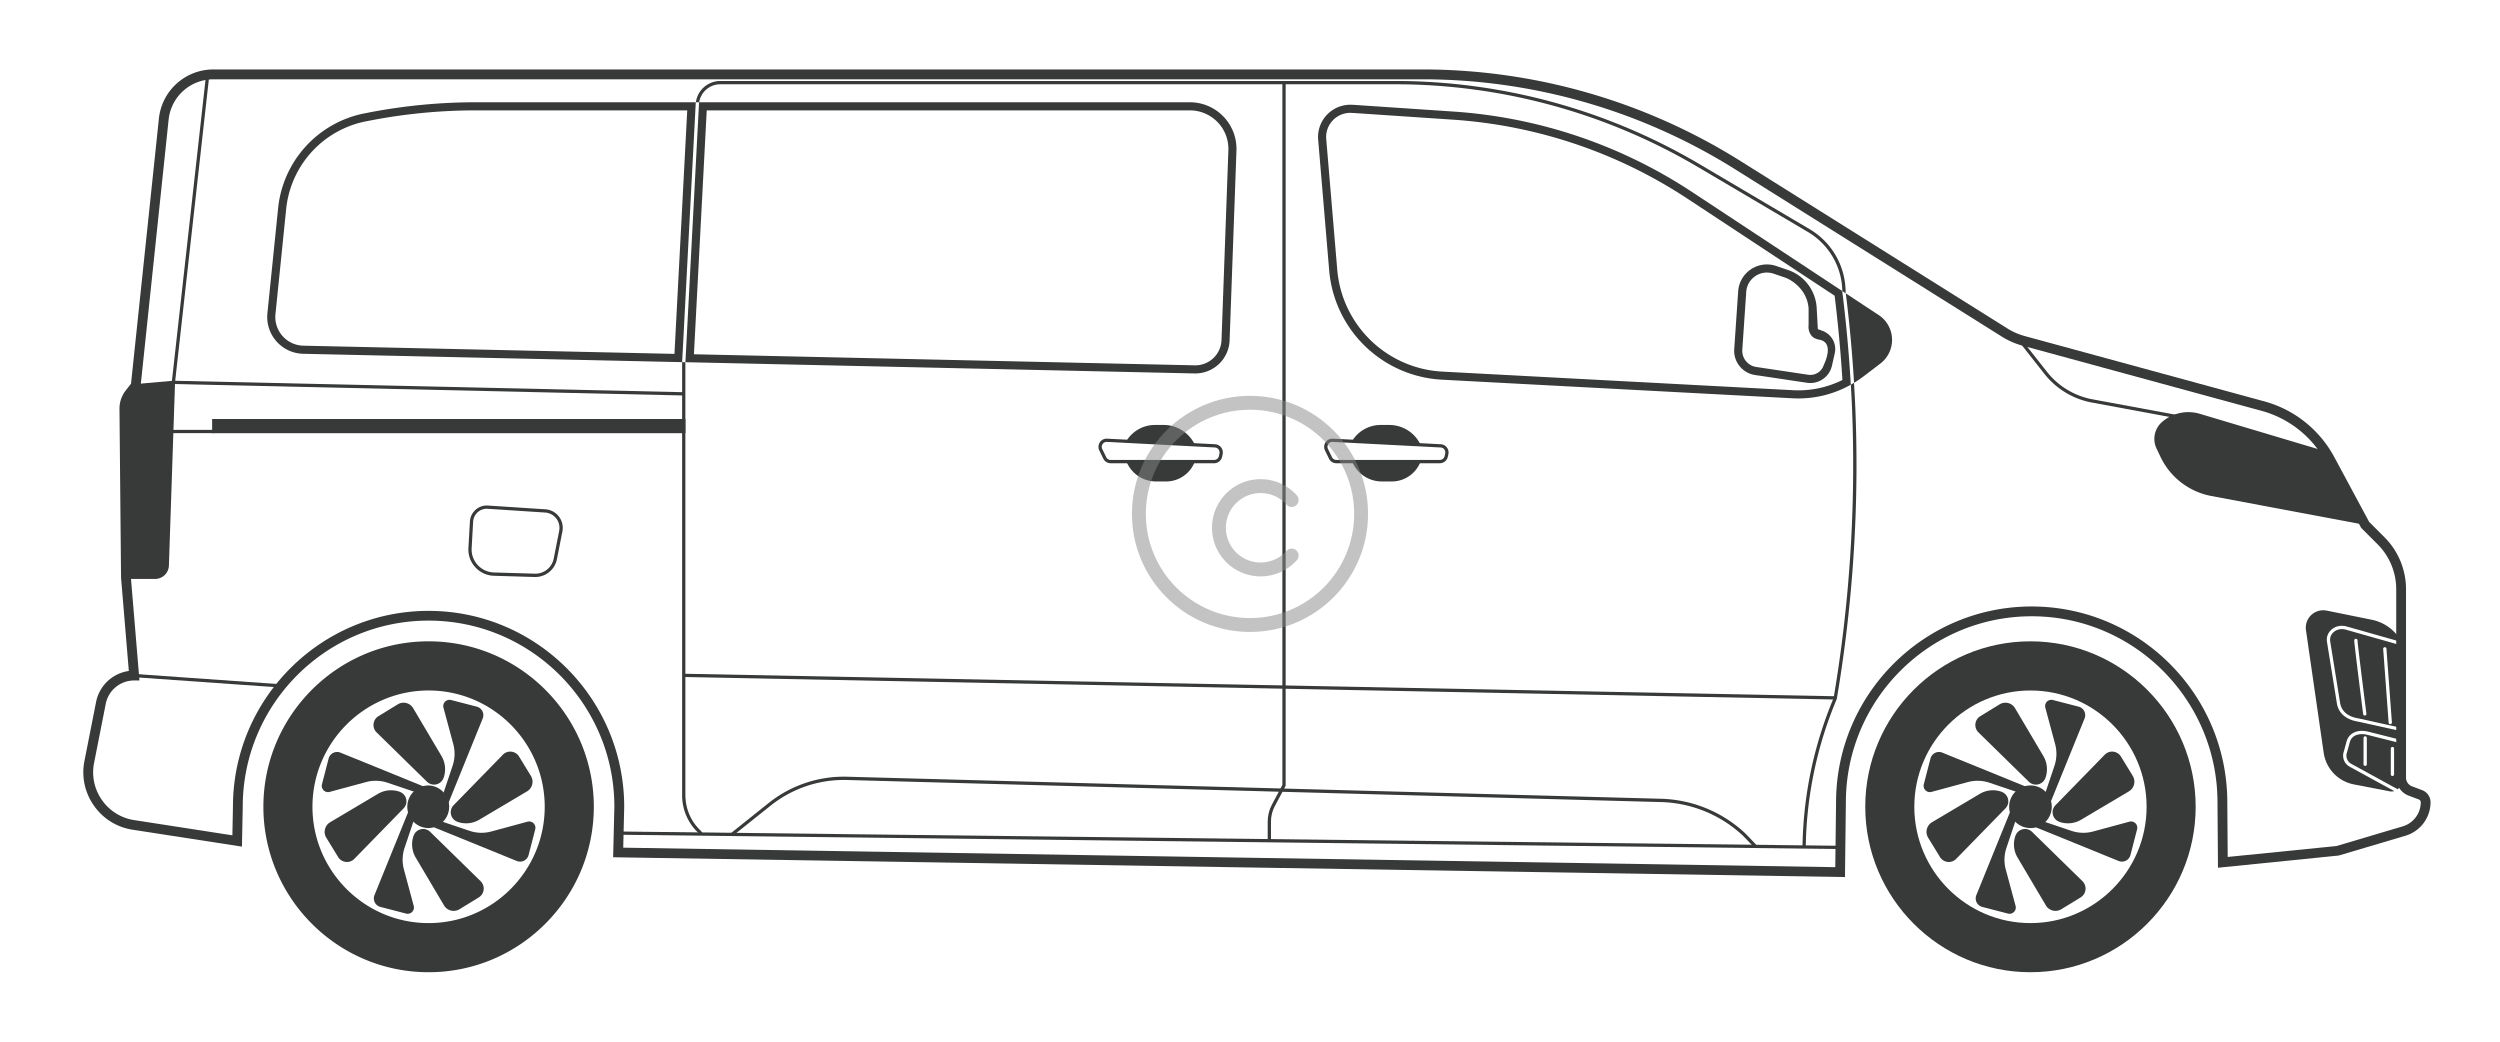 <svg xmlns="http://www.w3.org/2000/svg" width="180" height="75" fill="none"><path d="m132.838 63.154.064-5.378c0-7.393 6.002-13.404 13.378-13.404 7.377 0 13.379 6.011 13.379 13.398l.035 4.707 8.694-.878 4.818-1.43A2.524 2.524 0 0 0 175 57.761a.933.933 0 0 0-.597-.866l-.74-.28a.668.668 0 0 1-.43-.623V42.435a5.287 5.287 0 0 0-1.553-3.756l-1.104-1.106-2.515-4.678a8.159 8.159 0 0 0-5.02-3.994l-17.256-4.704a4.685 4.685 0 0 1-1.262-.553L125.32 11.597A43.084 43.084 0 0 0 102.398 5h-87.03a3.943 3.943 0 0 0-3.928 3.543L9.434 27.624l-.389.5c-.29.374-.447.84-.443 1.315l.113 12.152.56 6.719a2.8 2.8 0 0 0-2.356 2.225l-.838 4.247a4.162 4.162 0 0 0 .679 3.22 4.143 4.143 0 0 0 2.79 1.738l7.87 1.218.057-2.869c0-7.395 6.002-13.405 13.378-13.405 7.377 0 13.379 6.01 13.379 13.398l-.088 3.64 88.688 1.426.004.006Zm13.444-19.488c-7.767 0-14.086 6.328-14.086 14.106l-.056 4.664-87.267-1.404.07-2.935c0-7.786-6.319-14.114-14.086-14.114S16.772 50.31 16.772 58.089l-.041 2.054-7.071-1.096A3.45 3.45 0 0 1 7.339 57.6a3.455 3.455 0 0 1-.564-2.677l.838-4.247a2.088 2.088 0 0 1 2.043-1.682h.385l-.62-7.447-.113-12.113a1.397 1.397 0 0 1 .293-.872l.511-.66L12.14 8.619a3.238 3.238 0 0 1 3.226-2.909h87.03a42.387 42.387 0 0 1 22.547 6.488l19.203 12.047c.451.282.939.497 1.452.637l17.256 4.704a7.462 7.462 0 0 1 4.585 3.648l2.564 4.77 1.178 1.179a4.578 4.578 0 0 1 1.347 3.256v13.558c0 .566.355 1.084.886 1.285l.741.28a.218.218 0 0 1 .139.204c0 .792-.53 1.503-1.288 1.729l-4.786 1.42-7.825.785-.029-3.928c0-7.776-6.319-14.105-14.086-14.105l.002-.001Z" fill="#373A39"></path><path fill-rule="evenodd" clip-rule="evenodd" d="m88.443 10.825-.494 13.659a1.89 1.89 0 0 1-1.928 1.82l-36.058-.797.922-17.56h34.788a2.774 2.774 0 0 1 2.77 2.878Zm.582.021a3.357 3.357 0 0 0-3.352-3.483h-35.34l-.983 18.715 36.658.81a2.474 2.474 0 0 0 2.524-2.383l.493-13.659ZM50.096 7.363H34.253a40.42 40.42 0 0 0-7.666.733l-.327.063a7.753 7.753 0 0 0-6.235 6.824l-.77 7.558-.001.008v.006a2.65 2.65 0 0 0 2.572 2.918l27.288.602.982-18.712Zm-.615.584-.92 17.532-26.722-.59a2.066 2.066 0 0 1-2.006-2.269l.004-.028v-.008l.768-7.541a7.169 7.169 0 0 1 5.765-6.311l.326-.062a39.844 39.844 0 0 1 7.557-.723H49.48Z" fill="#373A39"></path><path d="M135.266 22.682a2.145 2.145 0 0 1 .118 3.496l-1.224.932c-.216.164-.44.314-.669.454-.128-2.15-.327-4.308-.593-6.441l2.368 1.561v-.002ZM133.588 29.493c.278 6.924-.171 13.93-1.337 20.82l-.008.025a28.493 28.493 0 0 0-2.229 10.688h-.235c.023-1.827.221-3.66.59-5.45a28.782 28.782 0 0 1 1.651-5.316 100.765 100.765 0 0 0 1.331-20.757 92.3 92.3 0 0 0-.091-1.805c.077-.043.153-.09.229-.134.039.644.072 1.287.099 1.929ZM49.35 57.254c0 .92.36 1.81.99 2.443.092.092.17.177.238.259l-.183.15a3.005 3.005 0 0 0-.222-.242 3.71 3.71 0 0 1-1.06-2.608V26.075l.234.006v31.175l.002-.002ZM100.449 5.83a43.148 43.148 0 0 1 21.916 5.989l7.932 4.683a5.28 5.28 0 0 1 2.588 4.522l.011.099-.249-.164a5.047 5.047 0 0 0-2.47-4.253l-7.932-4.683a42.913 42.913 0 0 0-21.798-5.955H51.861c-.764 0-1.402.559-1.522 1.297h-.237a1.776 1.776 0 0 1 1.759-1.534h48.588Z" fill="#373A39"></path><path d="m44.552 59.867 87.965 1.03-.002.235-87.965-1.03.002-.235Z" fill="#373A39"></path><path d="M91.274 60.526h.236v-1.372c0-.387.095-.773.277-1.115l.78-1.464V5.95h-.235v50.566l-.752 1.414c-.2.375-.306.8-.306 1.226v1.372-.002ZM49.229 28.475l.006-.236-36.62-.823 2.46-22.044-.234-.026-2.487 22.3.13.004 36.745.825Z" fill="#373A39"></path><path d="M11.164 41.565a.879.879 0 0 0 .879-.85l.443-13.184-2.71.236-.707 1.04v12.758h2.095Z" fill="#373A39"></path><path d="M8.952 41.684h2.212c.54 0 .978-.424.997-.965l.447-13.317-2.896.253-.758 1.12v12.911l-.002-.002Zm3.411-14.023-.437 13.052a.758.758 0 0 1-.76.736H9.189V28.847l.655-.966 2.521-.22h-.002ZM38.537 41.544a1.59 1.59 0 0 0 1.563-1.287l.392-1.99a1.34 1.34 0 0 0-1.224-1.598l-4.135-.27a1.2 1.2 0 0 0-.89.306 1.21 1.21 0 0 0-.41.849l-.107 1.901c-.029.516.148 1.009.496 1.388.348.38.824.598 1.339.613l2.931.088h.049-.004Zm1.724-3.323-.393 1.99a1.347 1.347 0 0 1-1.372 1.093l-2.931-.087a1.645 1.645 0 0 1-1.172-.537 1.648 1.648 0 0 1-.434-1.215l.107-1.902a.99.99 0 0 1 .33-.685.98.98 0 0 1 .72-.245l4.134.27c.317.022.608.178.803.429.192.25.268.576.208.887v.002ZM126.319 61.03l.171-.163-.805-.841a9.239 9.239 0 0 0-6.087-2.515l-58.606-1.588a8.688 8.688 0 0 0-5.699 1.935l-2.643 2.11.145.184 2.644-2.11a8.45 8.45 0 0 1 5.545-1.882l58.606 1.589a8.989 8.989 0 0 1 5.928 2.446l.801.837v-.002ZM9.667 48.522l10.51.742-.018.235-10.507-.741.015-.236ZM170.292 37.791l-11.078-2.079a5.093 5.093 0 0 1-3.657-2.817l-.287-.603a1.612 1.612 0 0 1 .396-1.908 2.888 2.888 0 0 1 2.721-.59l9.058 2.704 2.846 5.293h.001Z" fill="#373A39"></path><path d="m156.716 30.114.043-.232-6.21-1.152a5.443 5.443 0 0 1-3.167-1.958l-1.87-2.373-.184.146 1.87 2.373c.826 1.049 2 1.775 3.306 2.044l6.212 1.154v-.002ZM15.392 30.283h33.84v.787h-33.84v-.787Z" fill="#373A39"></path><path d="M15.273 31.188h34.076v-1.021H15.273v1.021Zm33.841-.237H15.508v-.55h33.606v.55Z" fill="#373A39"></path><path d="M12.365 30.951h3.024v.235h-3.024v-.235ZM146.193 70c6.558 0 11.895-5.343 11.895-11.913s-5.335-11.912-11.895-11.912-11.895 5.343-11.895 11.912c0 6.57 5.335 11.913 11.895 11.913Zm0-20.285c4.61 0 8.362 3.757 8.362 8.374 0 4.617-3.752 8.374-8.362 8.374-4.611 0-8.362-3.757-8.362-8.374 0-4.617 3.751-8.374 8.362-8.374Z" fill="#373A39"></path><path d="m147.621 57.813 2.467-6.081a.633.633 0 0 0-.428-.853l-1.848-.478a.45.45 0 0 0-.548.554l.705 2.618a2.701 2.701 0 0 1-.048 1.565l-.859 2.556.559.119Z" fill="#373A39"></path><path d="M147.268 56.013a.725.725 0 0 1-1.188.274l-3.631-3.553a.746.746 0 0 1 .133-1.17l1.387-.85a.805.805 0 0 1 1.114.276l2.039 3.446c.282.477.336 1.055.15 1.577h-.004ZM146.193 59.504a1.415 1.415 0 0 1 0-2.83 1.414 1.414 0 0 1 0 2.83Z" fill="#373A39"></path><path d="m145.917 56.659-6.072-2.47a.633.633 0 0 0-.852.428l-.478 1.85a.451.451 0 0 0 .554.55l2.614-.707a2.69 2.69 0 0 1 1.563.049l2.552.86.119-.56Z" fill="#373A39"></path><path d="M144.119 57.013a.727.727 0 0 1 .274 1.19l-3.547 3.635a.744.744 0 0 1-1.168-.132l-.85-1.39a.807.807 0 0 1 .276-1.115l3.441-2.042a1.857 1.857 0 0 1 1.574-.15v.004ZM144.786 58.329a1.41 1.41 0 0 1 1.168-1.624 1.412 1.412 0 0 1 1.621 1.17 1.412 1.412 0 1 1-2.789.454Z" fill="#373A39"></path><path d="m144.764 58.366-2.466 6.08a.633.633 0 0 0 .427.853l1.849.479a.451.451 0 0 0 .548-.555l-.706-2.618a2.701 2.701 0 0 1 .049-1.565l.859-2.556-.56-.118Z" fill="#373A39"></path><path d="M145.118 60.166a.725.725 0 0 1 1.188-.274l3.63 3.552a.746.746 0 0 1-.132 1.17l-1.388.85a.804.804 0 0 1-1.113-.276l-2.039-3.445a1.867 1.867 0 0 1-.15-1.577h.004ZM146.193 59.504a1.415 1.415 0 0 1 0-2.83 1.414 1.414 0 0 1 0 2.83Z" fill="#373A39"></path><path d="m146.469 59.52 6.072 2.47a.632.632 0 0 0 .851-.428l.478-1.851a.45.45 0 0 0-.554-.55l-2.614.707a2.687 2.687 0 0 1-1.562-.048l-2.553-.86-.118.56Z" fill="#373A39"></path><path d="M148.267 59.166a.726.726 0 0 1-.274-1.19l3.547-3.636a.744.744 0 0 1 1.168.133l.849 1.39a.806.806 0 0 1-.276 1.115l-3.44 2.042a1.857 1.857 0 0 1-1.574.15v-.004Z" fill="#373A39"></path><path d="M145.651 59.395a1.412 1.412 0 0 1-.764-1.847 1.414 1.414 0 1 1 .764 1.847Z" fill="#373A39"></path><path d="M146.193 59.621a1.534 1.534 0 0 0 0-3.068 1.533 1.533 0 0 0 0 3.068Zm0-2.83a1.296 1.296 0 0 1 0 2.593 1.297 1.297 0 0 1 0-2.593ZM30.86 70c6.557 0 11.895-5.343 11.895-11.913s-5.336-11.912-11.896-11.912c-6.56 0-11.895 5.343-11.895 11.912 0 6.57 5.335 11.913 11.895 11.913Zm0-20.285c4.61 0 8.36 3.757 8.36 8.374 0 4.617-3.75 8.374-8.36 8.374-4.611 0-8.363-3.757-8.363-8.374 0-4.617 3.752-8.374 8.362-8.374Z" fill="#373A39"></path><path d="m32.288 57.813 2.466-6.081a.633.633 0 0 0-.427-.853l-1.849-.478a.451.451 0 0 0-.548.554l.706 2.618a2.7 2.7 0 0 1-.049 1.565l-.859 2.556.56.119Z" fill="#373A39"></path><path d="M31.934 56.013a.725.725 0 0 1-1.188.274l-3.63-3.553a.746.746 0 0 1 .132-1.17l1.388-.85a.805.805 0 0 1 1.113.276l2.04 3.446c.281.477.336 1.055.149 1.577h-.004ZM30.86 59.504a1.414 1.414 0 1 1 .001-2.828 1.414 1.414 0 0 1-.002 2.828Z" fill="#373A39"></path><path d="m30.583 56.659-6.072-2.47a.632.632 0 0 0-.851.428l-.478 1.85a.451.451 0 0 0 .554.55l2.614-.707a2.69 2.69 0 0 1 1.563.049l2.552.86.118-.56Z" fill="#373A39"></path><path d="M28.785 57.013a.727.727 0 0 1 .274 1.19l-3.547 3.635a.744.744 0 0 1-1.168-.132l-.85-1.39a.807.807 0 0 1 .277-1.115l3.44-2.042a1.858 1.858 0 0 1 1.574-.15v.004ZM30.315 59.355a1.416 1.416 0 0 1-.768-1.848 1.412 1.412 0 1 1 2.613 1.079 1.412 1.412 0 0 1-1.845.769Z" fill="#373A39"></path><path d="m29.43 58.366-2.466 6.08a.634.634 0 0 0 .428.853l1.848.479a.451.451 0 0 0 .548-.555l-.705-2.618a2.701 2.701 0 0 1 .048-1.565l.86-2.556-.56-.118Z" fill="#373A39"></path><path d="M29.784 60.166a.725.725 0 0 1 1.188-.274l3.63 3.552a.746.746 0 0 1-.131 1.17l-1.388.85a.804.804 0 0 1-1.114-.276l-2.039-3.445a1.865 1.865 0 0 1-.15-1.577h.004ZM30.86 59.504a1.414 1.414 0 1 1 .001-2.828 1.414 1.414 0 0 1-.002 2.828Z" fill="#373A39"></path><path d="m31.135 59.52 6.072 2.47a.632.632 0 0 0 .852-.428l.478-1.851a.451.451 0 0 0-.554-.55l-2.614.707a2.69 2.69 0 0 1-1.563-.048l-2.552-.86-.119.56Z" fill="#373A39"></path><path d="M32.933 59.166a.727.727 0 0 1-.274-1.19l3.547-3.636a.744.744 0 0 1 1.168.133l.85 1.39a.807.807 0 0 1-.276 1.115l-3.44 2.042a1.858 1.858 0 0 1-1.575.15v-.004ZM29.438 58.337a1.413 1.413 0 1 1 2.79-.453 1.413 1.413 0 1 1-2.79.453Z" fill="#373A39"></path><path d="M30.86 59.621a1.535 1.535 0 0 0 0-3.068 1.533 1.533 0 0 0 0 3.068Zm0-2.83a1.298 1.298 0 0 1 0 2.593 1.298 1.298 0 0 1 0-2.593ZM168.485 50.59l-.712-4.427a.708.708 0 0 1 .216-.617c.224-.226.572-.306.91-.21l3.984 1.13v5.938l-3.077-.68c-.538-.087-1.197-.354-1.321-1.133v-.002Zm3.496 1.442a.117.117 0 0 0 .117.109h.01a.12.12 0 0 0 .109-.127l-.393-5.308a.119.119 0 0 0-.126-.109.12.12 0 0 0-.109.127l.392 5.308Zm-1.716-.512h.016a.117.117 0 0 0 .101-.133c-.257-2.02-.64-5.088-.64-5.265a.119.119 0 1 0-.237 0c0 .247.576 4.779.642 5.295.007.06.058.103.116.103h.002Z" fill="#373A39"></path><path fill-rule="evenodd" clip-rule="evenodd" d="m169.2 53.386-.216.79h-.002a.675.675 0 0 0 .311.822l3.342 1.828a.686.686 0 0 0 .246-.53v-2.775l-2.42-.61c-.482-.122-1.069-.058-1.261.475Zm1.092 1.76a.119.119 0 0 1-.118-.119v-1.895c0-.067.052-.12.118-.12a.12.12 0 0 1 .119.12v1.895a.118.118 0 0 1-.119.12Zm2.082.62a.119.119 0 0 1-.237 0v-1.858a.119.119 0 1 1 .237 0v1.857Z" fill="#373A39"></path><path d="m167.519 43.963 3.246.658a3.153 3.153 0 0 1 1.938 1.254l.178.251v.091l-3.92-1.111c-.422-.119-.857-.016-1.141.273a.938.938 0 0 0-.28.82l.712 4.427c.114.715.651 1.186 1.51 1.328l3.119.689v.633l-2.363-.594c-.733-.185-1.339.064-1.545.632l-.216.79a.904.904 0 0 0 .422 1.1l3.205 1.754a.675.675 0 0 1-.325.018l-2.581-.498a2.716 2.716 0 0 1-2.173-2.28l-1.275-8.825a1.252 1.252 0 0 1 1.487-1.408l.002-.002Z" fill="#373A39"></path><path fill-rule="evenodd" clip-rule="evenodd" d="M94.908 10.062a2.324 2.324 0 0 1 2.469-2.516l.007-.003 7.273.49a35.48 35.48 0 0 1 17.088 5.736h.002l10.891 7.182.017.134c.267 2.134.464 4.287.592 6.428l.012.188-.166.088a7.697 7.697 0 0 1-4.028.888l-25.254-1.34a8.602 8.602 0 0 1-8.11-7.87l-.793-9.405Zm.581-.05A1.74 1.74 0 0 1 97.34 8.13h.003l.16.008 7.115.479a34.903 34.903 0 0 1 16.88 5.689l.072.048h.002l10.521 6.938a99.69 99.69 0 0 1 .561 6.067 7.113 7.113 0 0 1-3.557.736l-25.255-1.34a8.019 8.019 0 0 1-7.56-7.335l-.793-9.406Z" fill="#373A39"></path><path d="m49.215 48.508 82.906 1.622-.006.235-82.904-1.62.004-.236ZM96.22 33.355h7.445a.594.594 0 0 0 .579-.47l.039-.184a.593.593 0 0 0-.548-.716l-7.77-.401a.576.576 0 0 0-.525.264.586.586 0 0 0-.04.586l.286.588c.1.203.308.333.533.333Zm-.287-1.538h.02l7.771.401a.36.36 0 0 1 .264.138.359.359 0 0 1 .066.292l-.039.185a.358.358 0 0 1-.348.282h-7.446a.358.358 0 0 1-.32-.2l-.286-.588a.352.352 0 0 1 .023-.352.352.352 0 0 1 .297-.16l-.002.002Z" fill="#373A39"></path><path d="m102.287 32.027-.062-.116a2.496 2.496 0 0 0-2.198-1.314h-.618c-.848 0-1.633.445-2.067 1.173l4.945.255v.002ZM97.343 33.236l.12.222a2.296 2.296 0 0 0 2.021 1.207h.729c.842 0 1.61-.479 1.981-1.236l.095-.195h-4.945l-.001.002ZM79.968 33.355h7.446c.278 0 .521-.197.58-.47l.038-.184a.594.594 0 0 0-.548-.716l-7.77-.401a.575.575 0 0 0-.523.264.586.586 0 0 0-.04.586l.286.588c.1.203.308.333.533.333h-.002Zm7.833-.705-.039.185a.357.357 0 0 1-.348.282h-7.446a.358.358 0 0 1-.32-.2l-.286-.588a.352.352 0 0 1 .023-.352.353.353 0 0 1 .315-.16l7.77.401a.357.357 0 0 1 .33.43v.002Z" fill="#373A39"></path><path d="m86.036 32.027-.062-.116a2.497 2.497 0 0 0-2.198-1.314h-.618c-.848 0-1.633.445-2.067 1.173l4.945.255v.002ZM81.091 33.236l.12.222a2.297 2.297 0 0 0 2.022 1.207h.73c.84 0 1.609-.479 1.98-1.236l.095-.195h-4.945l-.002.002Z" fill="#373A39"></path><path fill-rule="evenodd" clip-rule="evenodd" d="M126.068 19.39a2.064 2.064 0 0 1 1.818-.239l.844.287c1.187.404 2 1.48 2.071 2.732l.083 1.526.409.152.005.005c.606.263.954.93.804 1.587l-.204.899a1.597 1.597 0 0 1-1.766 1.225h-.002l-3.535-.53-.006.003-.236-.038h-.001a1.765 1.765 0 0 1-1.488-1.858l.284-4.162c.043-.65.38-1.23.92-1.59Zm.323.485c.389-.259.865-.32 1.308-.17l.843.286c.517.189 1.576.895 1.677 2.212v1.201s-.055.338.125.639c.106.176.235.338.656.417 1.138.213.314 1.809.314 1.809a1.015 1.015 0 0 1-1.115.715l-.022-.004h-.003l-3.676-.551-.002.001-.056-.009a1.18 1.18 0 0 1-.994-1.241l.283-4.162c.031-.467.273-.883.662-1.143Z" fill="#373A39"></path><circle cx="90" cy="37" r="8" fill="none" stroke="#888" stroke-linecap="round" stroke-linejoin="round" stroke-width="1" opacity="0.5"/><path d="M93,40a3,3,0,1,1,0-4" fill="none" stroke="#888" stroke-linecap="round" stroke-linejoin="round" stroke-width="1" opacity="0.5"/></svg>